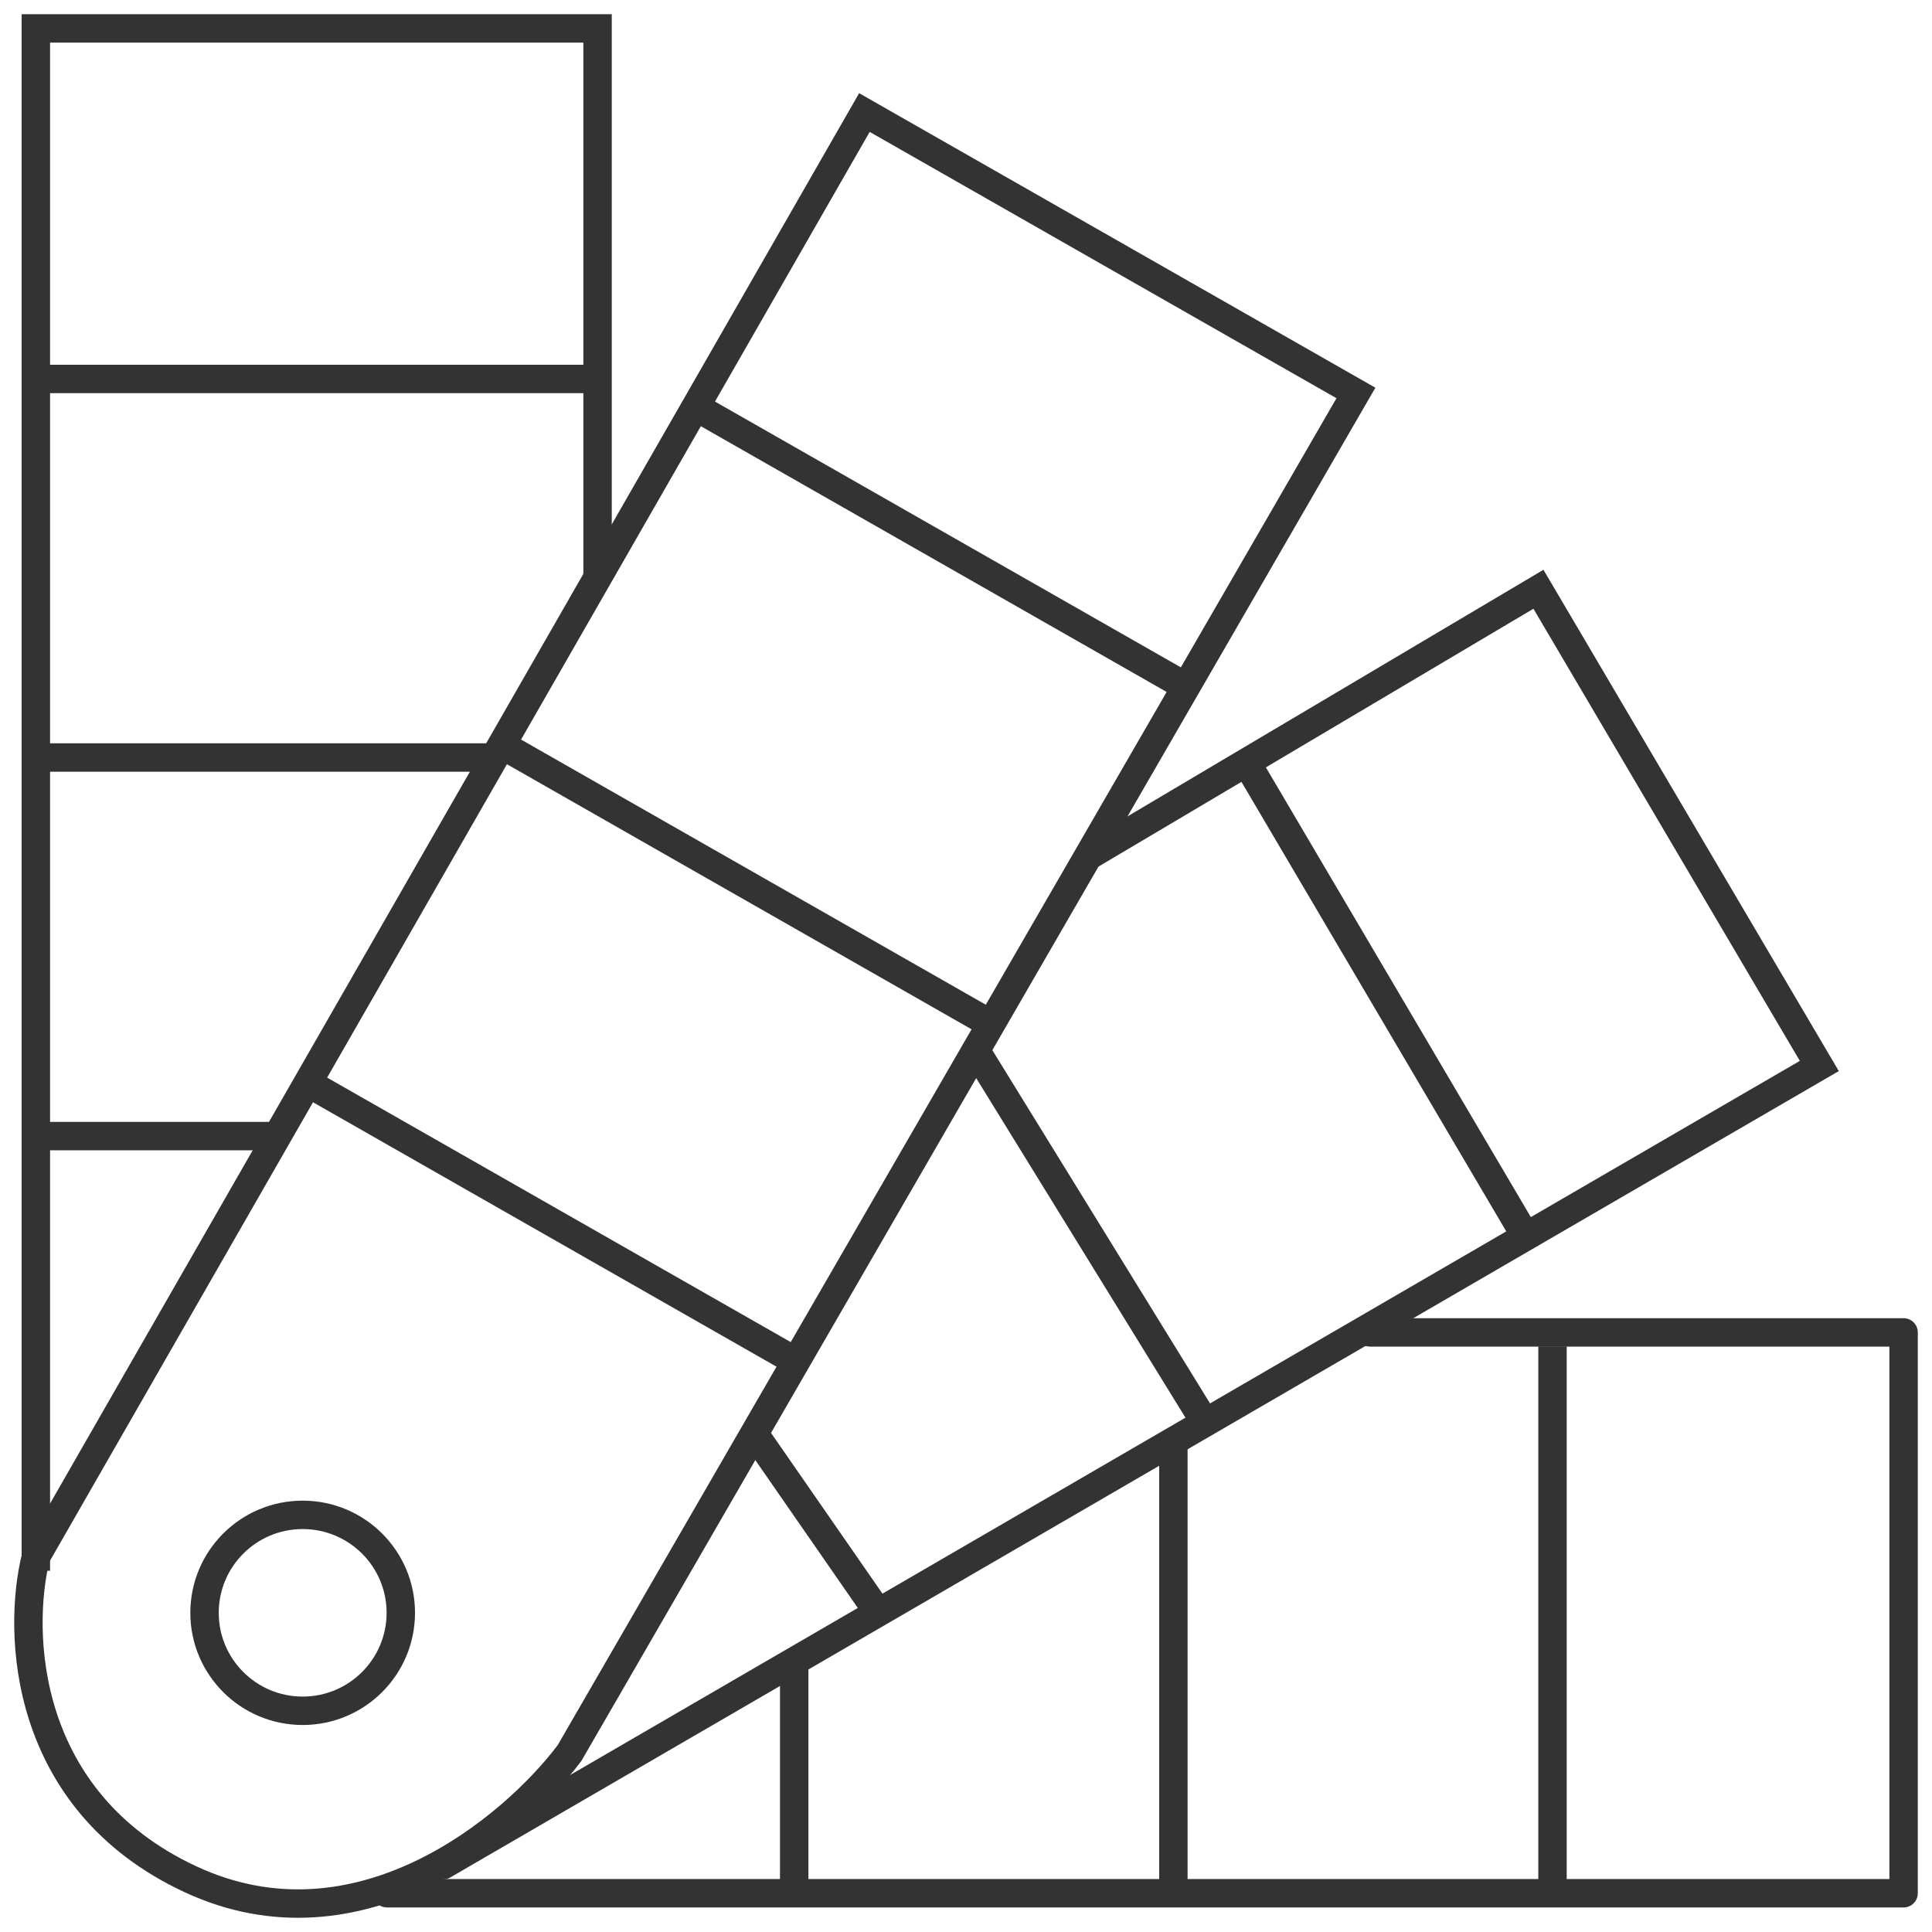 <?xml version="1.0" encoding="UTF-8"?> <svg xmlns="http://www.w3.org/2000/svg" width="68" height="68" viewBox="0 0 68 68" fill="none"> <path d="M53.655 43.441L43.77 26.662" stroke="#333333"></path> <path d="M42.287 49.857L34.379 37.026" stroke="#333333"></path> <path d="M30.919 56.766L26.471 50.35" stroke="#333333"></path> <path d="M6.701 66.142C12.632 68.906 18.069 64.333 20.046 61.701L47.724 13.831L30.424 3.961L1.264 54.792C0.605 57.424 0.77 63.379 6.701 66.142Z" stroke="#333333"></path> <path d="M24.492 14.325L41.791 24.195" stroke="#333333"></path> <path d="M17.574 26.169L34.873 36.039" stroke="#333333"></path> <path d="M10.654 38.013L27.954 47.883" stroke="#333333"></path> <path d="M1.262 55.285V1H21.032V20.247" stroke="#333333"></path> <path d="M1.262 13.338H20.538" stroke="#333333"></path> <path d="M1.262 26.662H17.573" stroke="#333333"></path> <path d="M1.262 39.987H9.664" stroke="#333333"></path> <path d="M13.619 66.636H67V46.896H48.218" stroke="#333333" stroke-linecap="round" stroke-linejoin="round"></path> <path d="M54.643 47.389V66.636" stroke="#333333"></path> <path d="M41.299 66.636V50.844" stroke="#333333"></path> <path d="M27.953 66.636V58.246" stroke="#333333"></path> <path d="M15.596 65.649L64.034 37.519L54.148 20.74L38.332 30.117" stroke="#333333" stroke-linecap="round"></path> <path d="M14.107 56.766C14.107 58.669 12.562 60.214 10.653 60.214C8.745 60.214 7.199 58.669 7.199 56.766C7.199 54.862 8.745 53.318 10.653 53.318C12.562 53.318 14.107 54.862 14.107 56.766Z" stroke="#333333"></path> </svg> 